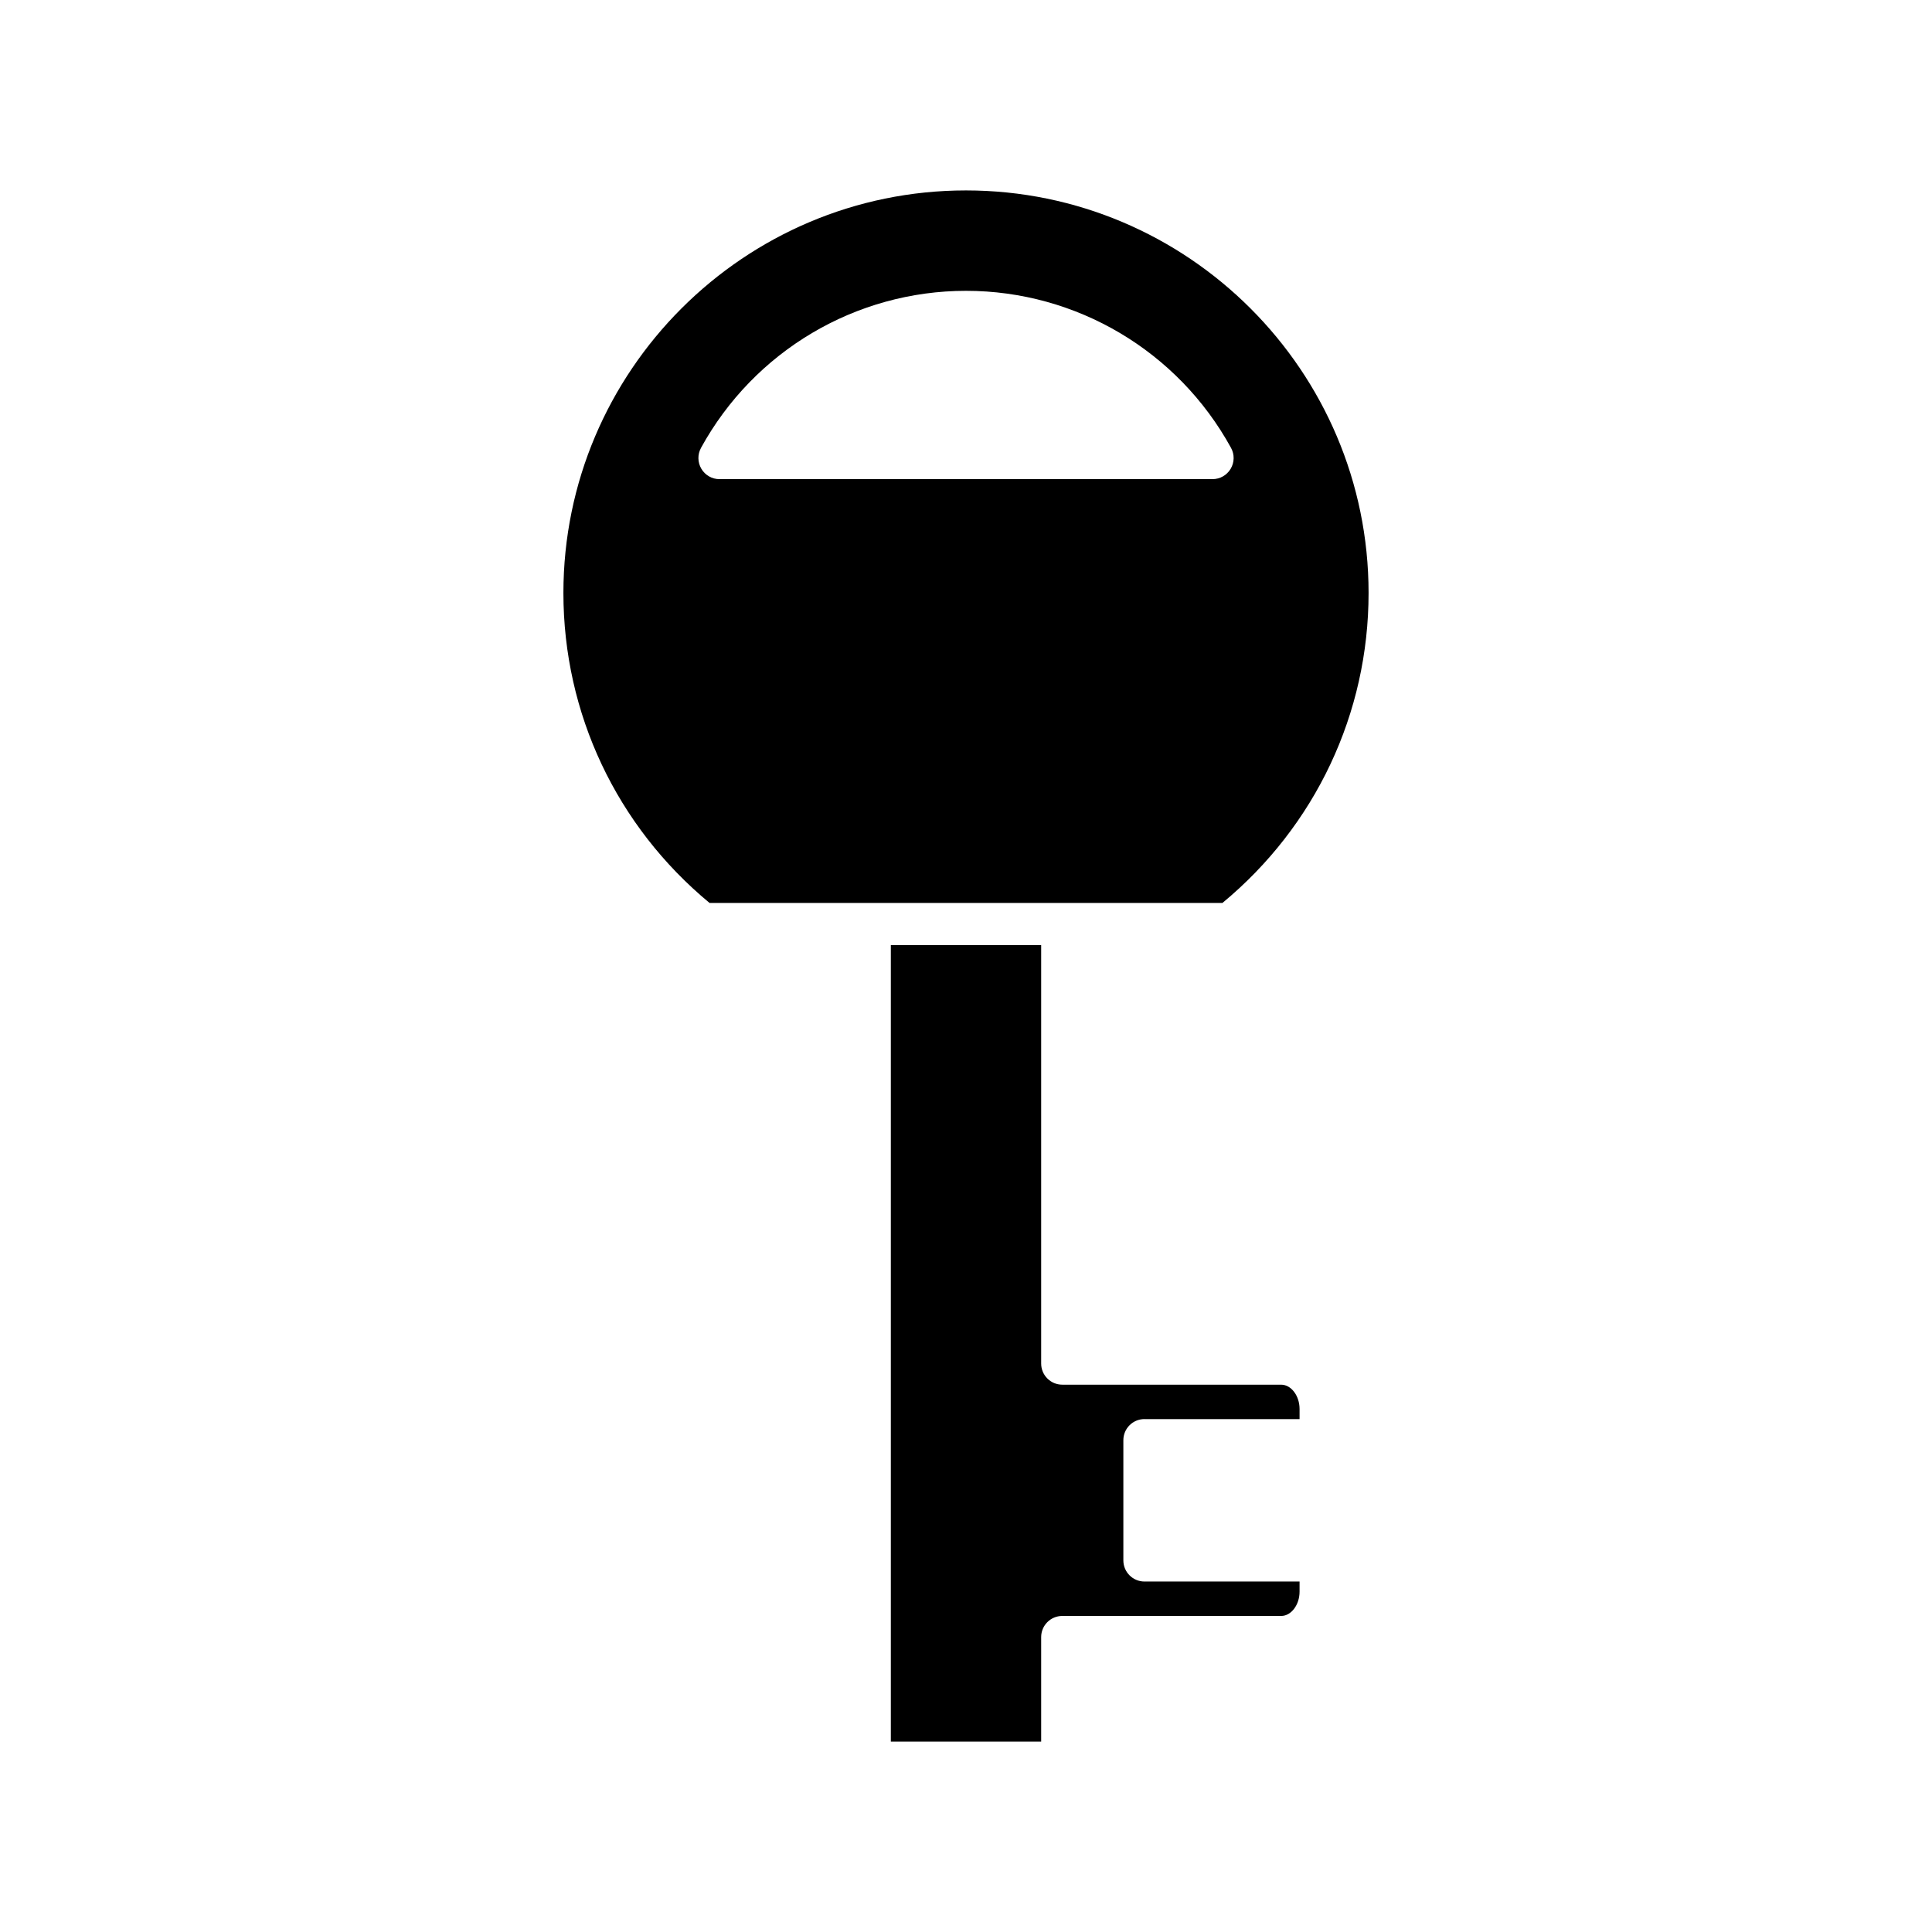 <?xml version="1.0" encoding="UTF-8"?>
<!-- Uploaded to: SVG Repo, www.svgrepo.com, Generator: SVG Repo Mixer Tools -->
<svg fill="#000000" width="800px" height="800px" version="1.1" viewBox="144 144 512 512" xmlns="http://www.w3.org/2000/svg">
 <g>
  <path d="m447.3 520.08h41.098v-2.699c0-3.481-2.223-6.422-4.859-6.422l-58.02-0.004c-3.094 0-5.598-2.508-5.598-5.598v-110.88h-39.84v211.06h39.84v-27.695c0-3.09 2.504-5.598 5.598-5.598h58.02c2.637 0 4.859-2.941 4.859-6.422v-2.699h-41.098c-3.094 0-5.598-2.508-5.598-5.598v-31.852c0-3.098 2.504-5.602 5.598-5.602z"/>
  <path d="m332.04 383.29h135.92c24.637-20.391 38.727-50.219 38.727-82.145 0-58.828-47.859-106.68-106.69-106.68s-106.69 47.859-106.69 106.68c0.004 31.922 14.09 61.754 38.727 82.145zm-2.266-120.6c14.086-25.672 40.992-41.617 70.23-41.617 29.234 0 56.145 15.945 70.23 41.617 0.953 1.734 0.918 3.84-0.094 5.543-1.008 1.703-2.836 2.746-4.816 2.746l-130.64 0.004c-1.98 0-3.812-1.043-4.816-2.746-1.012-1.707-1.043-3.812-0.09-5.547z"/>
 </g>
</svg>